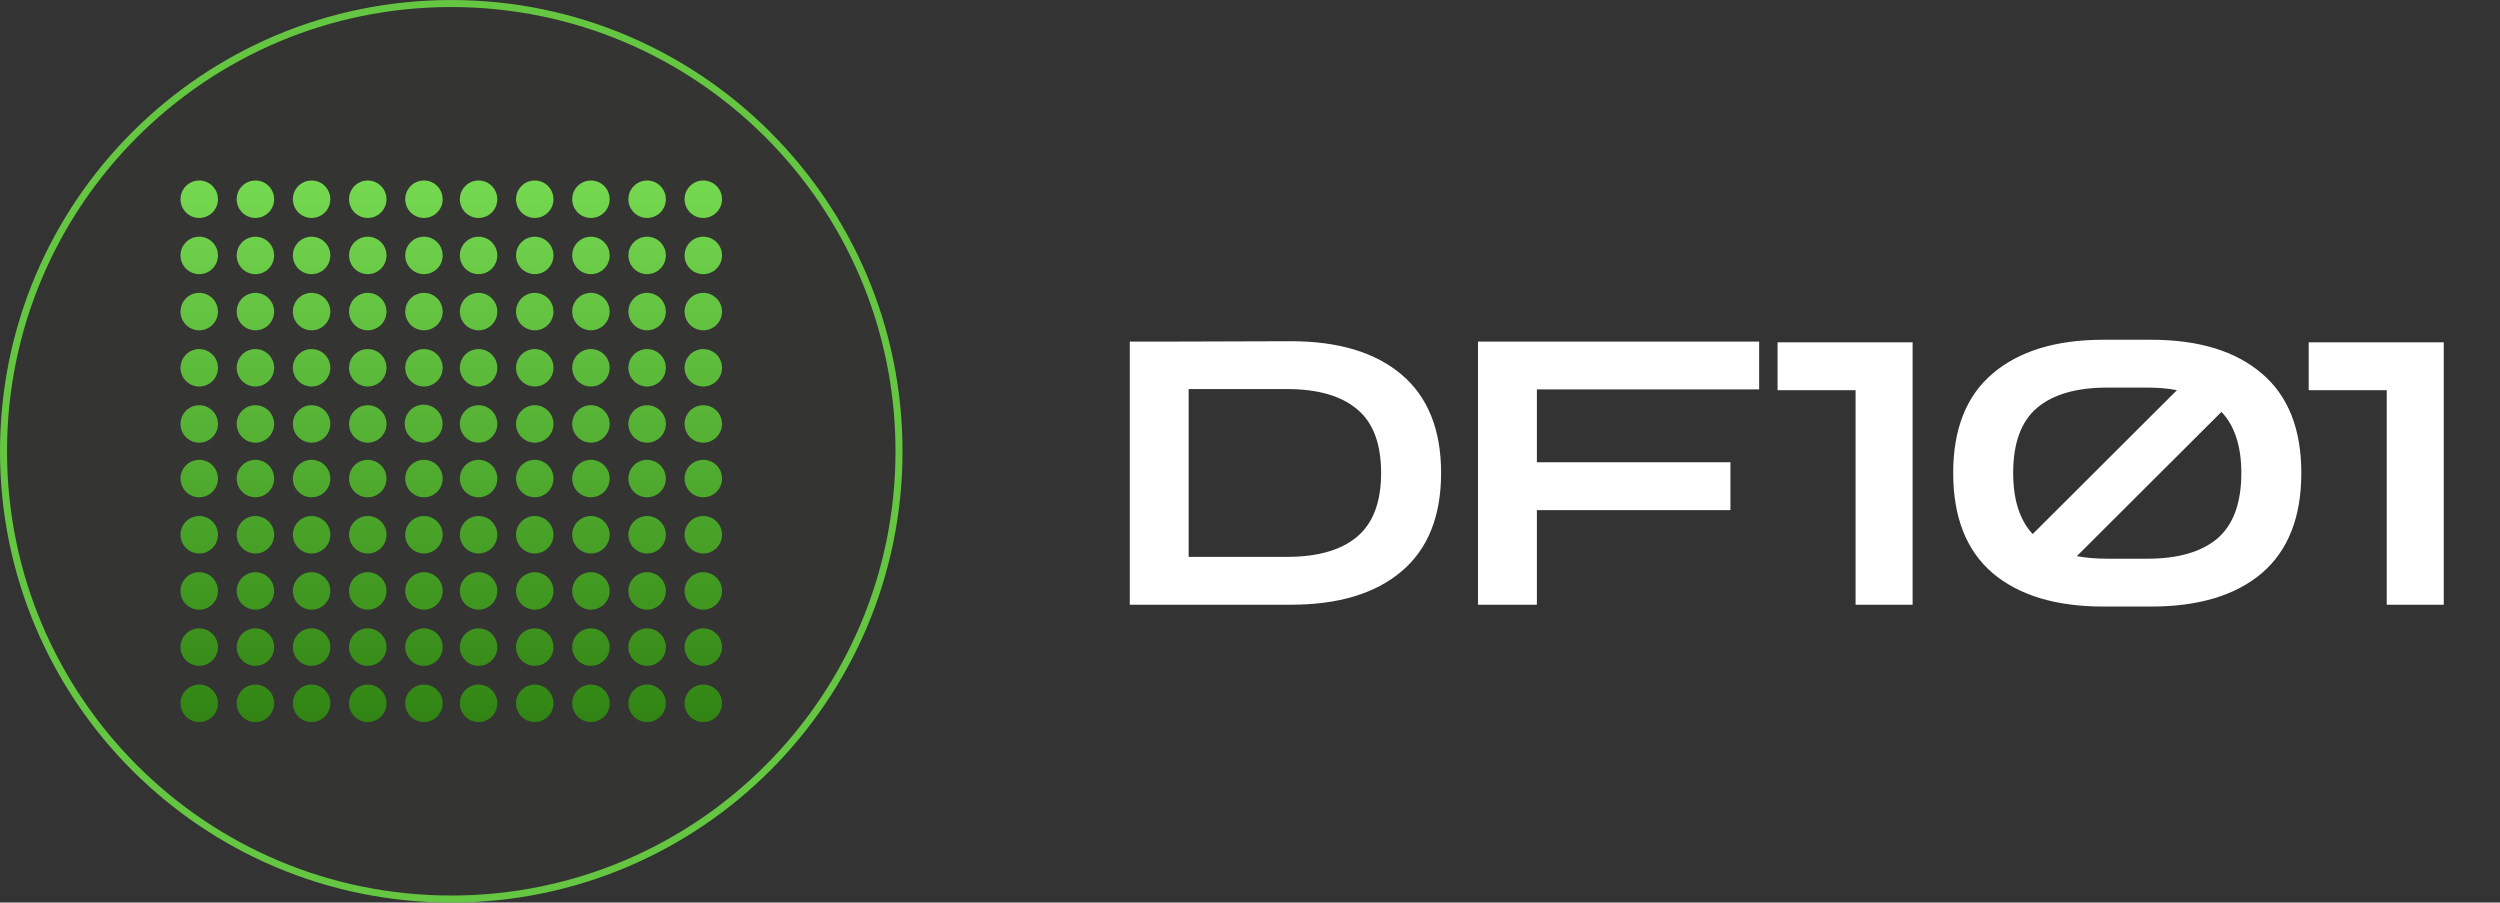 <svg width="277" height="100" viewBox="0 0 277 100" fill="none" xmlns="http://www.w3.org/2000/svg">
<rect x="0" y="0" width="277" height="100" fill="#333333" stroke="none"/>
<path d="M24.15 22.075C24.15 20.929 23.221 20 22.075 20C20.929 20 20 20.929 20 22.075C20 23.221 20.929 24.15 22.075 24.15C23.221 24.15 24.15 23.221 24.15 22.075Z" fill="url(#paint0_linear_1297_40)"/>
<path d="M24.15 46.973C24.15 45.827 23.221 44.898 22.075 44.898C20.929 44.898 20 45.827 20 46.973C20 48.119 20.929 49.048 22.075 49.048C23.221 49.048 24.15 48.119 24.15 46.973Z" fill="url(#paint1_linear_1297_40)"/>
<path d="M20 34.524C20 33.378 20.929 32.449 22.075 32.449C23.221 32.449 24.15 33.378 24.15 34.524C24.15 35.67 23.221 36.599 22.075 36.599C20.929 36.599 20 35.67 20 34.524Z" fill="url(#paint2_linear_1297_40)"/>
<path d="M24.15 59.251C24.15 58.105 23.221 57.176 22.075 57.176C20.929 57.176 20 58.105 20 59.251C20 60.397 20.929 61.326 22.075 61.326C23.221 61.326 24.15 60.397 24.15 59.251Z" fill="url(#paint3_linear_1297_40)"/>
<path d="M20 71.7C20 70.554 20.929 69.625 22.075 69.625C23.221 69.625 24.15 70.554 24.15 71.7C24.15 72.846 23.221 73.775 22.075 73.775C20.929 73.775 20 72.846 20 71.7Z" fill="url(#paint4_linear_1297_40)"/>
<path d="M24.15 28.302C24.15 27.156 23.221 26.227 22.075 26.227C20.929 26.227 20 27.156 20 28.302C20 29.448 20.929 30.376 22.075 30.376C23.221 30.376 24.15 29.448 24.15 28.302Z" fill="url(#paint5_linear_1297_40)"/>
<path d="M20 53.024C20 51.878 20.929 50.949 22.075 50.949C23.221 50.949 24.15 51.878 24.15 53.024C24.15 54.17 23.221 55.099 22.075 55.099C20.929 55.099 20 54.17 20 53.024Z" fill="url(#paint6_linear_1297_40)"/>
<path d="M24.15 40.751C24.15 39.605 23.221 38.676 22.075 38.676C20.929 38.676 20 39.605 20 40.751C20 41.897 20.929 42.826 22.075 42.826C23.221 42.826 24.15 41.897 24.15 40.751Z" fill="url(#paint7_linear_1297_40)"/>
<path d="M20 65.477C20 64.331 20.929 63.402 22.075 63.402C23.221 63.402 24.15 64.331 24.15 65.477C24.15 66.623 23.221 67.552 22.075 67.552C20.929 67.552 20 66.623 20 65.477Z" fill="url(#paint8_linear_1297_40)"/>
<path d="M24.15 77.927C24.15 76.781 23.221 75.852 22.075 75.852C20.929 75.852 20 76.781 20 77.927C20 79.073 20.929 80.001 22.075 80.001C23.221 80.001 24.15 79.073 24.15 77.927Z" fill="url(#paint9_linear_1297_40)"/>
<path d="M50.951 22.075C50.951 20.929 51.88 20 53.026 20C54.172 20 55.101 20.929 55.101 22.075C55.101 23.221 54.172 24.15 53.026 24.15C51.88 24.15 50.951 23.221 50.951 22.075Z" fill="url(#paint10_linear_1297_40)"/>
<path d="M55.101 46.973C55.101 45.827 54.172 44.898 53.026 44.898C51.88 44.898 50.951 45.827 50.951 46.973C50.951 48.119 51.88 49.048 53.026 49.048C54.172 49.048 55.101 48.119 55.101 46.973Z" fill="url(#paint11_linear_1297_40)"/>
<path d="M50.951 34.524C50.951 33.378 51.88 32.449 53.026 32.449C54.172 32.449 55.101 33.378 55.101 34.524C55.101 35.67 54.172 36.599 53.026 36.599C51.88 36.599 50.951 35.67 50.951 34.524Z" fill="url(#paint12_linear_1297_40)"/>
<path d="M55.101 59.251C55.101 58.105 54.172 57.176 53.026 57.176C51.88 57.176 50.951 58.105 50.951 59.251C50.951 60.397 51.88 61.326 53.026 61.326C54.172 61.326 55.101 60.397 55.101 59.251Z" fill="url(#paint13_linear_1297_40)"/>
<path d="M50.951 71.7C50.951 70.554 51.88 69.625 53.026 69.625C54.172 69.625 55.101 70.554 55.101 71.7C55.101 72.846 54.172 73.775 53.026 73.775C51.88 73.775 50.951 72.846 50.951 71.7Z" fill="url(#paint14_linear_1297_40)"/>
<path d="M55.101 28.302C55.101 27.155 54.172 26.227 53.026 26.227C51.88 26.227 50.951 27.155 50.951 28.302C50.951 29.447 51.88 30.376 53.026 30.376C54.172 30.376 55.101 29.447 55.101 28.302Z" fill="url(#paint15_linear_1297_40)"/>
<path d="M50.951 53.024C50.951 51.878 51.88 50.949 53.026 50.949C54.172 50.949 55.101 51.878 55.101 53.024C55.101 54.17 54.172 55.099 53.026 55.099C51.88 55.099 50.951 54.17 50.951 53.024Z" fill="url(#paint16_linear_1297_40)"/>
<path d="M55.101 40.751C55.101 39.605 54.172 38.676 53.026 38.676C51.88 38.676 50.951 39.605 50.951 40.751C50.951 41.897 51.88 42.826 53.026 42.826C54.172 42.826 55.101 41.897 55.101 40.751Z" fill="url(#paint17_linear_1297_40)"/>
<path d="M50.951 65.477C50.951 64.331 51.88 63.402 53.026 63.402C54.172 63.402 55.101 64.331 55.101 65.477C55.101 66.623 54.172 67.552 53.026 67.552C51.88 67.552 50.951 66.623 50.951 65.477Z" fill="url(#paint18_linear_1297_40)"/>
<path d="M55.101 77.927C55.101 76.781 54.172 75.852 53.026 75.852C51.88 75.852 50.951 76.781 50.951 77.927C50.951 79.073 51.88 80.001 53.026 80.001C54.172 80.001 55.101 79.073 55.101 77.927Z" fill="url(#paint19_linear_1297_40)"/>
<path d="M26.225 22.075C26.225 20.929 27.154 20 28.299 20C29.445 20 30.374 20.929 30.374 22.075C30.374 23.221 29.445 24.15 28.299 24.15C27.154 24.15 26.225 23.221 26.225 22.075Z" fill="url(#paint20_linear_1297_40)"/>
<path d="M30.374 46.973C30.374 45.827 29.445 44.898 28.299 44.898C27.154 44.898 26.225 45.827 26.225 46.973C26.225 48.119 27.154 49.048 28.299 49.048C29.445 49.048 30.374 48.119 30.374 46.973Z" fill="url(#paint21_linear_1297_40)"/>
<path d="M26.225 34.524C26.225 33.378 27.154 32.449 28.299 32.449C29.445 32.449 30.374 33.378 30.374 34.524C30.374 35.67 29.445 36.599 28.299 36.599C27.154 36.599 26.225 35.67 26.225 34.524Z" fill="url(#paint22_linear_1297_40)"/>
<path d="M30.374 59.251C30.374 58.105 29.445 57.176 28.299 57.176C27.154 57.176 26.225 58.105 26.225 59.251C26.225 60.397 27.154 61.326 28.299 61.326C29.445 61.326 30.374 60.397 30.374 59.251Z" fill="url(#paint23_linear_1297_40)"/>
<path d="M26.225 71.7C26.225 70.554 27.154 69.625 28.299 69.625C29.445 69.625 30.374 70.554 30.374 71.7C30.374 72.846 29.445 73.775 28.299 73.775C27.154 73.775 26.225 72.846 26.225 71.7Z" fill="url(#paint24_linear_1297_40)"/>
<path d="M30.374 28.302C30.374 27.156 29.445 26.227 28.299 26.227C27.154 26.227 26.225 27.156 26.225 28.302C26.225 29.448 27.154 30.376 28.299 30.376C29.445 30.376 30.374 29.448 30.374 28.302Z" fill="url(#paint25_linear_1297_40)"/>
<path d="M26.225 53.024C26.225 51.878 27.154 50.949 28.299 50.949C29.445 50.949 30.374 51.878 30.374 53.024C30.374 54.17 29.445 55.099 28.299 55.099C27.154 55.099 26.225 54.17 26.225 53.024Z" fill="url(#paint26_linear_1297_40)"/>
<path d="M30.374 40.751C30.374 39.605 29.445 38.676 28.299 38.676C27.154 38.676 26.225 39.605 26.225 40.751C26.225 41.897 27.154 42.826 28.299 42.826C29.445 42.826 30.374 41.897 30.374 40.751Z" fill="url(#paint27_linear_1297_40)"/>
<path d="M26.225 65.477C26.225 64.331 27.154 63.402 28.299 63.402C29.445 63.402 30.374 64.331 30.374 65.477C30.374 66.623 29.445 67.552 28.299 67.552C27.154 67.552 26.225 66.623 26.225 65.477Z" fill="url(#paint28_linear_1297_40)"/>
<path d="M30.374 77.927C30.374 76.781 29.445 75.852 28.299 75.852C27.154 75.852 26.225 76.781 26.225 77.927C26.225 79.073 27.154 80.001 28.299 80.001C29.445 80.001 30.374 79.073 30.374 77.927Z" fill="url(#paint29_linear_1297_40)"/>
<path d="M57.176 22.075C57.176 20.929 58.105 20 59.251 20C60.397 20 61.326 20.929 61.326 22.075C61.326 23.221 60.397 24.15 59.251 24.15C58.105 24.15 57.176 23.221 57.176 22.075Z" fill="url(#paint30_linear_1297_40)"/>
<path d="M61.326 46.973C61.326 45.827 60.397 44.898 59.251 44.898C58.105 44.898 57.176 45.827 57.176 46.973C57.176 48.119 58.105 49.048 59.251 49.048C60.397 49.048 61.326 48.119 61.326 46.973Z" fill="url(#paint31_linear_1297_40)"/>
<path d="M57.176 34.524C57.176 33.378 58.105 32.449 59.251 32.449C60.397 32.449 61.326 33.378 61.326 34.524C61.326 35.67 60.397 36.599 59.251 36.599C58.105 36.599 57.176 35.67 57.176 34.524Z" fill="url(#paint32_linear_1297_40)"/>
<path d="M61.326 59.251C61.326 58.105 60.397 57.176 59.251 57.176C58.105 57.176 57.176 58.105 57.176 59.251C57.176 60.397 58.105 61.326 59.251 61.326C60.397 61.326 61.326 60.397 61.326 59.251Z" fill="url(#paint33_linear_1297_40)"/>
<path d="M57.176 71.7C57.176 70.554 58.105 69.625 59.251 69.625C60.397 69.625 61.326 70.554 61.326 71.7C61.326 72.846 60.397 73.775 59.251 73.775C58.105 73.775 57.176 72.846 57.176 71.7Z" fill="url(#paint34_linear_1297_40)"/>
<path d="M61.326 28.302C61.326 27.155 60.397 26.227 59.251 26.227C58.105 26.227 57.176 27.155 57.176 28.302C57.176 29.447 58.105 30.376 59.251 30.376C60.397 30.376 61.326 29.447 61.326 28.302Z" fill="url(#paint35_linear_1297_40)"/>
<path d="M57.176 53.024C57.176 51.878 58.105 50.949 59.251 50.949C60.397 50.949 61.326 51.878 61.326 53.024C61.326 54.17 60.397 55.099 59.251 55.099C58.105 55.099 57.176 54.17 57.176 53.024Z" fill="url(#paint36_linear_1297_40)"/>
<path d="M61.326 40.751C61.326 39.605 60.397 38.676 59.251 38.676C58.105 38.676 57.176 39.605 57.176 40.751C57.176 41.897 58.105 42.826 59.251 42.826C60.397 42.826 61.326 41.897 61.326 40.751Z" fill="url(#paint37_linear_1297_40)"/>
<path d="M57.176 65.477C57.176 64.331 58.105 63.402 59.251 63.402C60.397 63.402 61.326 64.331 61.326 65.477C61.326 66.623 60.397 67.552 59.251 67.552C58.105 67.552 57.176 66.623 57.176 65.477Z" fill="url(#paint38_linear_1297_40)"/>
<path d="M61.326 77.927C61.326 76.781 60.397 75.852 59.251 75.852C58.105 75.852 57.176 76.781 57.176 77.927C57.176 79.073 58.105 80.001 59.251 80.001C60.397 80.001 61.326 79.073 61.326 77.927Z" fill="url(#paint39_linear_1297_40)"/>
<path d="M32.45 22.075C32.45 20.929 33.379 20 34.525 20C35.671 20 36.6 20.929 36.6 22.075C36.6 23.221 35.671 24.15 34.525 24.15C33.379 24.15 32.45 23.221 32.45 22.075Z" fill="url(#paint40_linear_1297_40)"/>
<path d="M36.6 46.973C36.6 45.827 35.671 44.898 34.525 44.898C33.379 44.898 32.45 45.827 32.45 46.973C32.45 48.119 33.379 49.048 34.525 49.048C35.671 49.048 36.6 48.119 36.6 46.973Z" fill="url(#paint41_linear_1297_40)"/>
<path d="M32.45 34.524C32.45 33.378 33.379 32.449 34.525 32.449C35.671 32.449 36.6 33.378 36.6 34.524C36.6 35.67 35.671 36.599 34.525 36.599C33.379 36.599 32.45 35.67 32.45 34.524Z" fill="url(#paint42_linear_1297_40)"/>
<path d="M36.6 59.251C36.6 58.105 35.671 57.176 34.525 57.176C33.379 57.176 32.45 58.105 32.45 59.251C32.45 60.397 33.379 61.326 34.525 61.326C35.671 61.326 36.6 60.397 36.6 59.251Z" fill="url(#paint43_linear_1297_40)"/>
<path d="M32.45 71.7C32.45 70.554 33.379 69.625 34.525 69.625C35.671 69.625 36.6 70.554 36.6 71.7C36.6 72.846 35.671 73.775 34.525 73.775C33.379 73.775 32.45 72.846 32.45 71.7Z" fill="url(#paint44_linear_1297_40)"/>
<path d="M36.6 28.302C36.6 27.155 35.671 26.227 34.525 26.227C33.379 26.227 32.45 27.155 32.45 28.302C32.45 29.447 33.379 30.376 34.525 30.376C35.671 30.376 36.6 29.447 36.6 28.302Z" fill="url(#paint45_linear_1297_40)"/>
<path d="M32.45 53.024C32.45 51.878 33.379 50.949 34.525 50.949C35.671 50.949 36.6 51.878 36.6 53.024C36.6 54.17 35.671 55.099 34.525 55.099C33.379 55.099 32.45 54.17 32.45 53.024Z" fill="url(#paint46_linear_1297_40)"/>
<path d="M36.6 40.751C36.6 39.605 35.671 38.676 34.525 38.676C33.379 38.676 32.45 39.605 32.45 40.751C32.45 41.897 33.379 42.826 34.525 42.826C35.671 42.826 36.6 41.897 36.6 40.751Z" fill="url(#paint47_linear_1297_40)"/>
<path d="M32.45 65.477C32.45 64.331 33.379 63.402 34.525 63.402C35.671 63.402 36.6 64.331 36.6 65.477C36.6 66.623 35.671 67.552 34.525 67.552C33.379 67.552 32.45 66.623 32.45 65.477Z" fill="url(#paint48_linear_1297_40)"/>
<path d="M36.6 77.927C36.6 76.781 35.671 75.852 34.525 75.852C33.379 75.852 32.45 76.781 32.45 77.927C32.45 79.073 33.379 80.001 34.525 80.001C35.671 80.001 36.6 79.073 36.6 77.927Z" fill="url(#paint49_linear_1297_40)"/>
<path d="M63.4 22.075C63.4 20.929 64.329 20 65.475 20C66.621 20 67.55 20.929 67.55 22.075C67.55 23.221 66.621 24.15 65.475 24.15C64.329 24.15 63.4 23.221 63.4 22.075Z" fill="url(#paint50_linear_1297_40)"/>
<path d="M67.55 46.973C67.55 45.827 66.621 44.898 65.475 44.898C64.329 44.898 63.4 45.827 63.4 46.973C63.4 48.119 64.329 49.048 65.475 49.048C66.621 49.048 67.55 48.119 67.55 46.973Z" fill="url(#paint51_linear_1297_40)"/>
<path d="M63.4 34.524C63.4 33.378 64.329 32.449 65.475 32.449C66.621 32.449 67.55 33.378 67.55 34.524C67.55 35.67 66.621 36.599 65.475 36.599C64.329 36.599 63.4 35.67 63.4 34.524Z" fill="url(#paint52_linear_1297_40)"/>
<path d="M67.55 59.251C67.55 58.105 66.621 57.176 65.475 57.176C64.329 57.176 63.4 58.105 63.4 59.251C63.4 60.397 64.329 61.326 65.475 61.326C66.621 61.326 67.55 60.397 67.55 59.251Z" fill="url(#paint53_linear_1297_40)"/>
<path d="M63.4 71.7C63.4 70.554 64.329 69.625 65.475 69.625C66.621 69.625 67.55 70.554 67.55 71.7C67.55 72.846 66.621 73.775 65.475 73.775C64.329 73.775 63.4 72.846 63.4 71.7Z" fill="url(#paint54_linear_1297_40)"/>
<path d="M67.55 28.302C67.55 27.155 66.621 26.227 65.475 26.227C64.329 26.227 63.4 27.155 63.4 28.302C63.4 29.447 64.329 30.376 65.475 30.376C66.621 30.376 67.55 29.447 67.55 28.302Z" fill="url(#paint55_linear_1297_40)"/>
<path d="M63.4 53.024C63.4 51.878 64.329 50.949 65.475 50.949C66.621 50.949 67.55 51.878 67.55 53.024C67.55 54.17 66.621 55.099 65.475 55.099C64.329 55.099 63.4 54.17 63.4 53.024Z" fill="url(#paint56_linear_1297_40)"/>
<path d="M67.55 40.751C67.55 39.605 66.621 38.676 65.475 38.676C64.329 38.676 63.4 39.605 63.4 40.751C63.4 41.897 64.329 42.826 65.475 42.826C66.621 42.826 67.55 41.897 67.55 40.751Z" fill="url(#paint57_linear_1297_40)"/>
<path d="M63.4 65.477C63.4 64.331 64.329 63.402 65.475 63.402C66.621 63.402 67.55 64.331 67.55 65.477C67.55 66.623 66.621 67.552 65.475 67.552C64.329 67.552 63.4 66.623 63.4 65.477Z" fill="url(#paint58_linear_1297_40)"/>
<path d="M67.55 77.927C67.55 76.781 66.621 75.852 65.475 75.852C64.329 75.852 63.4 76.781 63.4 77.927C63.4 79.073 64.329 80.001 65.475 80.001C66.621 80.001 67.55 79.073 67.55 77.927Z" fill="url(#paint59_linear_1297_40)"/>
<path d="M38.674 22.075C38.674 20.929 39.603 20 40.749 20C41.895 20 42.824 20.929 42.824 22.075C42.824 23.221 41.895 24.15 40.749 24.15C39.603 24.15 38.674 23.221 38.674 22.075Z" fill="url(#paint60_linear_1297_40)"/>
<path d="M42.824 46.973C42.824 45.827 41.895 44.898 40.749 44.898C39.603 44.898 38.674 45.827 38.674 46.973C38.674 48.119 39.603 49.048 40.749 49.048C41.895 49.048 42.824 48.119 42.824 46.973Z" fill="url(#paint61_linear_1297_40)"/>
<path d="M38.674 34.524C38.674 33.378 39.603 32.449 40.749 32.449C41.895 32.449 42.824 33.378 42.824 34.524C42.824 35.67 41.895 36.599 40.749 36.599C39.603 36.599 38.674 35.67 38.674 34.524Z" fill="url(#paint62_linear_1297_40)"/>
<path d="M42.824 59.251C42.824 58.105 41.895 57.176 40.749 57.176C39.603 57.176 38.674 58.105 38.674 59.251C38.674 60.397 39.603 61.326 40.749 61.326C41.895 61.326 42.824 60.397 42.824 59.251Z" fill="url(#paint63_linear_1297_40)"/>
<path d="M38.674 71.7C38.674 70.554 39.603 69.625 40.749 69.625C41.895 69.625 42.824 70.554 42.824 71.7C42.824 72.846 41.895 73.775 40.749 73.775C39.603 73.775 38.674 72.846 38.674 71.7Z" fill="url(#paint64_linear_1297_40)"/>
<path d="M42.824 28.302C42.824 27.155 41.895 26.227 40.749 26.227C39.603 26.227 38.674 27.155 38.674 28.302C38.674 29.447 39.603 30.376 40.749 30.376C41.895 30.376 42.824 29.447 42.824 28.302Z" fill="url(#paint65_linear_1297_40)"/>
<path d="M38.674 53.024C38.674 51.878 39.603 50.949 40.749 50.949C41.895 50.949 42.824 51.878 42.824 53.024C42.824 54.17 41.895 55.099 40.749 55.099C39.603 55.099 38.674 54.17 38.674 53.024Z" fill="url(#paint66_linear_1297_40)"/>
<path d="M42.824 40.751C42.824 39.605 41.895 38.676 40.749 38.676C39.603 38.676 38.674 39.605 38.674 40.751C38.674 41.897 39.603 42.826 40.749 42.826C41.895 42.826 42.824 41.897 42.824 40.751Z" fill="url(#paint67_linear_1297_40)"/>
<path d="M38.674 65.477C38.674 64.331 39.603 63.402 40.749 63.402C41.895 63.402 42.824 64.331 42.824 65.477C42.824 66.623 41.895 67.552 40.749 67.552C39.603 67.552 38.674 66.623 38.674 65.477Z" fill="url(#paint68_linear_1297_40)"/>
<path d="M42.824 77.927C42.824 76.781 41.895 75.852 40.749 75.852C39.603 75.852 38.674 76.781 38.674 77.927C38.674 79.073 39.603 80.001 40.749 80.001C41.895 80.001 42.824 79.073 42.824 77.927Z" fill="url(#paint69_linear_1297_40)"/>
<path d="M69.626 22.075C69.626 20.929 70.555 20 71.7 20C72.846 20 73.775 20.929 73.775 22.075C73.775 23.221 72.846 24.15 71.7 24.15C70.555 24.15 69.626 23.221 69.626 22.075Z" fill="url(#paint70_linear_1297_40)"/>
<path d="M73.775 46.973C73.775 45.827 72.846 44.898 71.7 44.898C70.555 44.898 69.626 45.827 69.626 46.973C69.626 48.119 70.555 49.048 71.7 49.048C72.846 49.048 73.775 48.119 73.775 46.973Z" fill="url(#paint71_linear_1297_40)"/>
<path d="M69.626 34.524C69.626 33.378 70.555 32.449 71.7 32.449C72.846 32.449 73.775 33.378 73.775 34.524C73.775 35.67 72.846 36.599 71.7 36.599C70.555 36.599 69.626 35.67 69.626 34.524Z" fill="url(#paint72_linear_1297_40)"/>
<path d="M73.775 59.251C73.775 58.105 72.846 57.176 71.7 57.176C70.555 57.176 69.626 58.105 69.626 59.251C69.626 60.397 70.555 61.326 71.7 61.326C72.846 61.326 73.775 60.397 73.775 59.251Z" fill="url(#paint73_linear_1297_40)"/>
<path d="M69.626 71.7C69.626 70.554 70.555 69.625 71.7 69.625C72.846 69.625 73.775 70.554 73.775 71.7C73.775 72.846 72.846 73.775 71.7 73.775C70.555 73.775 69.626 72.846 69.626 71.7Z" fill="url(#paint74_linear_1297_40)"/>
<path d="M73.775 28.302C73.775 27.155 72.846 26.227 71.7 26.227C70.555 26.227 69.626 27.155 69.626 28.302C69.626 29.447 70.555 30.376 71.7 30.376C72.846 30.376 73.775 29.447 73.775 28.302Z" fill="url(#paint75_linear_1297_40)"/>
<path d="M69.626 53.024C69.626 51.878 70.555 50.949 71.7 50.949C72.846 50.949 73.775 51.878 73.775 53.024C73.775 54.17 72.846 55.099 71.7 55.099C70.555 55.099 69.626 54.17 69.626 53.024Z" fill="url(#paint76_linear_1297_40)"/>
<path d="M73.775 40.751C73.775 39.605 72.846 38.676 71.7 38.676C70.555 38.676 69.626 39.605 69.626 40.751C69.626 41.897 70.555 42.826 71.7 42.826C72.846 42.826 73.775 41.897 73.775 40.751Z" fill="url(#paint77_linear_1297_40)"/>
<path d="M69.626 65.477C69.626 64.331 70.555 63.402 71.7 63.402C72.846 63.402 73.775 64.331 73.775 65.477C73.775 66.623 72.846 67.552 71.7 67.552C70.555 67.552 69.626 66.623 69.626 65.477Z" fill="url(#paint78_linear_1297_40)"/>
<path d="M73.775 77.927C73.775 76.781 72.846 75.852 71.7 75.852C70.555 75.852 69.626 76.781 69.626 77.927C69.626 79.073 70.555 80.001 71.7 80.001C72.846 80.001 73.775 79.073 73.775 77.927Z" fill="url(#paint79_linear_1297_40)"/>
<path d="M44.899 22.075C44.899 20.929 45.828 20 46.974 20C48.12 20 49.049 20.929 49.049 22.075C49.049 23.221 48.12 24.15 46.974 24.15C45.828 24.15 44.899 23.221 44.899 22.075Z" fill="url(#paint80_linear_1297_40)"/>
<path d="M49.04 46.94C49.04 45.78 48.1 44.84 46.94 44.84C45.78 44.84 44.84 45.78 44.84 46.94C44.84 48.1 45.78 49.04 46.94 49.04C48.1 49.04 49.04 48.1 49.04 46.94Z" fill="url(#paint81_linear_1297_40)"/>
<path d="M44.899 34.524C44.899 33.378 45.828 32.449 46.974 32.449C48.12 32.449 49.049 33.378 49.049 34.524C49.049 35.67 48.12 36.599 46.974 36.599C45.828 36.599 44.899 35.67 44.899 34.524Z" fill="url(#paint82_linear_1297_40)"/>
<path d="M49.049 59.251C49.049 58.105 48.12 57.176 46.974 57.176C45.828 57.176 44.899 58.105 44.899 59.251C44.899 60.397 45.828 61.326 46.974 61.326C48.12 61.326 49.049 60.397 49.049 59.251Z" fill="url(#paint83_linear_1297_40)"/>
<path d="M44.899 71.7C44.899 70.554 45.828 69.625 46.974 69.625C48.12 69.625 49.049 70.554 49.049 71.7C49.049 72.846 48.12 73.775 46.974 73.775C45.828 73.775 44.899 72.846 44.899 71.7Z" fill="url(#paint84_linear_1297_40)"/>
<path d="M49.049 28.302C49.049 27.155 48.12 26.227 46.974 26.227C45.828 26.227 44.899 27.155 44.899 28.302C44.899 29.447 45.828 30.376 46.974 30.376C48.12 30.376 49.049 29.447 49.049 28.302Z" fill="url(#paint85_linear_1297_40)"/>
<path d="M44.899 53.024C44.899 51.878 45.828 50.949 46.974 50.949C48.12 50.949 49.049 51.878 49.049 53.024C49.049 54.17 48.12 55.099 46.974 55.099C45.828 55.099 44.899 54.17 44.899 53.024Z" fill="url(#paint86_linear_1297_40)"/>
<path d="M49.049 40.751C49.049 39.605 48.12 38.676 46.974 38.676C45.828 38.676 44.899 39.605 44.899 40.751C44.899 41.897 45.828 42.826 46.974 42.826C48.12 42.826 49.049 41.897 49.049 40.751Z" fill="url(#paint87_linear_1297_40)"/>
<path d="M44.899 65.477C44.899 64.331 45.828 63.402 46.974 63.402C48.12 63.402 49.049 64.331 49.049 65.477C49.049 66.623 48.12 67.552 46.974 67.552C45.828 67.552 44.899 66.623 44.899 65.477Z" fill="url(#paint88_linear_1297_40)"/>
<path d="M49.049 77.927C49.049 76.781 48.12 75.852 46.974 75.852C45.828 75.852 44.899 76.781 44.899 77.927C44.899 79.073 45.828 80.001 46.974 80.001C48.12 80.001 49.049 79.073 49.049 77.927Z" fill="url(#paint89_linear_1297_40)"/>
<path d="M75.85 22.075C75.85 20.929 76.779 20 77.925 20C79.071 20 80 20.929 80 22.075C80 23.221 79.071 24.15 77.925 24.15C76.779 24.15 75.85 23.221 75.85 22.075Z" fill="url(#paint90_linear_1297_40)"/>
<path d="M80 46.973C80 45.827 79.071 44.898 77.925 44.898C76.779 44.898 75.85 45.827 75.85 46.973C75.85 48.119 76.779 49.048 77.925 49.048C79.071 49.048 80 48.119 80 46.973Z" fill="url(#paint91_linear_1297_40)"/>
<path d="M75.85 34.524C75.85 33.378 76.779 32.449 77.925 32.449C79.071 32.449 80 33.378 80 34.524C80 35.67 79.071 36.599 77.925 36.599C76.779 36.599 75.85 35.67 75.85 34.524Z" fill="url(#paint92_linear_1297_40)"/>
<path d="M80 59.251C80 58.105 79.071 57.176 77.925 57.176C76.779 57.176 75.85 58.105 75.85 59.251C75.85 60.397 76.779 61.326 77.925 61.326C79.071 61.326 80 60.397 80 59.251Z" fill="url(#paint93_linear_1297_40)"/>
<path d="M75.85 71.7C75.85 70.554 76.779 69.625 77.925 69.625C79.071 69.625 80 70.554 80 71.7C80 72.846 79.071 73.775 77.925 73.775C76.779 73.775 75.85 72.846 75.85 71.7Z" fill="url(#paint94_linear_1297_40)"/>
<path d="M80 28.302C80 27.156 79.071 26.227 77.925 26.227C76.779 26.227 75.85 27.156 75.85 28.302C75.85 29.448 76.779 30.376 77.925 30.376C79.071 30.376 80 29.448 80 28.302Z" fill="url(#paint95_linear_1297_40)"/>
<path d="M75.85 53.024C75.85 51.878 76.779 50.949 77.925 50.949C79.071 50.949 80 51.878 80 53.024C80 54.17 79.071 55.099 77.925 55.099C76.779 55.099 75.85 54.17 75.85 53.024Z" fill="url(#paint96_linear_1297_40)"/>
<path d="M80 40.751C80 39.605 79.071 38.676 77.925 38.676C76.779 38.676 75.85 39.605 75.85 40.751C75.85 41.897 76.779 42.826 77.925 42.826C79.071 42.826 80 41.897 80 40.751Z" fill="url(#paint97_linear_1297_40)"/>
<path d="M75.85 65.477C75.85 64.331 76.779 63.402 77.925 63.402C79.071 63.402 80 64.331 80 65.477C80 66.623 79.071 67.552 77.925 67.552C76.779 67.552 75.85 66.623 75.85 65.477Z" fill="url(#paint98_linear_1297_40)"/>
<path d="M80 77.927C80 76.781 79.071 75.852 77.925 75.852C76.779 75.852 75.85 76.781 75.85 77.927C75.85 79.073 76.779 80.001 77.925 80.001C79.071 80.001 80 79.073 80 77.927Z" fill="url(#paint99_linear_1297_40)"/>
<path d="M125.179 67.002V37.848H129.99L143.038 37.808C148.311 37.808 152.402 39.044 155.31 41.518C158.219 43.992 159.673 47.621 159.673 52.405C159.673 57.189 158.219 60.818 155.31 63.291C152.402 65.765 148.311 67.002 143.038 67.002H125.179ZM142.589 43.108H131.702V61.701H142.589C146.014 61.701 148.61 60.954 150.377 59.459C152.144 57.964 153.027 55.612 153.027 52.405C153.027 49.17 152.144 46.819 150.377 45.351C148.61 43.856 146.014 43.108 142.589 43.108ZM163.762 67.002V37.848H194.914V43.149H170.286V51.222H191.733V56.523H170.286V67.002H163.762ZM205.598 67.002V43.231H196.953V37.93H211.917V67.002H205.598ZM233.049 67.206C227.803 67.206 223.712 65.969 220.776 63.495C217.868 60.994 216.413 57.298 216.413 52.405C216.413 47.539 217.868 43.869 220.776 41.396C223.712 38.895 227.803 37.645 233.049 37.645H238.35C243.623 37.645 247.714 38.895 250.623 41.396C253.531 43.869 254.986 47.539 254.986 52.405C254.986 57.298 253.531 60.994 250.623 63.495C247.714 65.969 243.623 67.206 238.35 67.206H233.049ZM223.06 52.405C223.06 55.368 223.78 57.624 225.221 59.173L241.204 43.231C240.225 43.04 239.125 42.945 237.901 42.945H233.498C230.073 42.945 227.477 43.693 225.71 45.188C223.943 46.683 223.06 49.088 223.06 52.405ZM233.498 61.905H237.901C241.326 61.905 243.922 61.157 245.689 59.663C247.456 58.14 248.339 55.721 248.339 52.405C248.339 49.442 247.606 47.186 246.138 45.636L230.114 61.62C231.119 61.81 232.247 61.905 233.498 61.905ZM264.449 67.002V43.231H255.805V37.93H270.769V67.002H264.449Z" fill="white"/>
<path d="M50 0.391H50C22.6 0.391 0.389 22.602 0.389 50.002V50.002C0.389 77.401 22.6 99.613 50 99.613H50C77.399 99.613 99.611 77.401 99.611 50.002V50.002C99.611 22.602 77.399 0.391 50 0.391Z" fill="#65C642" fill-opacity="0.02" stroke="#65C642" stroke-width="0.778"/>
<defs>
<linearGradient id="paint0_linear_1297_40" x1="50" y1="20" x2="50" y2="80" gradientUnits="userSpaceOnUse">
<stop stop-color="#75DA51"/>
<stop offset="1" stop-color="#308412"/>
</linearGradient>
<linearGradient id="paint1_linear_1297_40" x1="50" y1="19.999" x2="50" y2="79.999" gradientUnits="userSpaceOnUse">
<stop stop-color="#75DA51"/>
<stop offset="1" stop-color="#308412"/>
</linearGradient>
<linearGradient id="paint2_linear_1297_40" x1="50" y1="20" x2="50" y2="80" gradientUnits="userSpaceOnUse">
<stop stop-color="#75DA51"/>
<stop offset="1" stop-color="#308412"/>
</linearGradient>
<linearGradient id="paint3_linear_1297_40" x1="50" y1="20" x2="50" y2="80" gradientUnits="userSpaceOnUse">
<stop stop-color="#75DA51"/>
<stop offset="1" stop-color="#308412"/>
</linearGradient>
<linearGradient id="paint4_linear_1297_40" x1="50" y1="20" x2="50" y2="80" gradientUnits="userSpaceOnUse">
<stop stop-color="#75DA51"/>
<stop offset="1" stop-color="#308412"/>
</linearGradient>
<linearGradient id="paint5_linear_1297_40" x1="50" y1="20.002" x2="50" y2="80.002" gradientUnits="userSpaceOnUse">
<stop stop-color="#75DA51"/>
<stop offset="1" stop-color="#308412"/>
</linearGradient>
<linearGradient id="paint6_linear_1297_40" x1="50" y1="19.998" x2="50" y2="79.998" gradientUnits="userSpaceOnUse">
<stop stop-color="#75DA51"/>
<stop offset="1" stop-color="#308412"/>
</linearGradient>
<linearGradient id="paint7_linear_1297_40" x1="50" y1="20.001" x2="50" y2="80.001" gradientUnits="userSpaceOnUse">
<stop stop-color="#75DA51"/>
<stop offset="1" stop-color="#308412"/>
</linearGradient>
<linearGradient id="paint8_linear_1297_40" x1="50" y1="20.002" x2="50" y2="80.002" gradientUnits="userSpaceOnUse">
<stop stop-color="#75DA51"/>
<stop offset="1" stop-color="#308412"/>
</linearGradient>
<linearGradient id="paint9_linear_1297_40" x1="50" y1="20.001" x2="50" y2="80.001" gradientUnits="userSpaceOnUse">
<stop stop-color="#75DA51"/>
<stop offset="1" stop-color="#308412"/>
</linearGradient>
<linearGradient id="paint10_linear_1297_40" x1="50" y1="20" x2="50" y2="80" gradientUnits="userSpaceOnUse">
<stop stop-color="#75DA51"/>
<stop offset="1" stop-color="#308412"/>
</linearGradient>
<linearGradient id="paint11_linear_1297_40" x1="50" y1="19.999" x2="50" y2="79.999" gradientUnits="userSpaceOnUse">
<stop stop-color="#75DA51"/>
<stop offset="1" stop-color="#308412"/>
</linearGradient>
<linearGradient id="paint12_linear_1297_40" x1="50" y1="20" x2="50" y2="80" gradientUnits="userSpaceOnUse">
<stop stop-color="#75DA51"/>
<stop offset="1" stop-color="#308412"/>
</linearGradient>
<linearGradient id="paint13_linear_1297_40" x1="50" y1="20" x2="50" y2="80" gradientUnits="userSpaceOnUse">
<stop stop-color="#75DA51"/>
<stop offset="1" stop-color="#308412"/>
</linearGradient>
<linearGradient id="paint14_linear_1297_40" x1="50" y1="20" x2="50" y2="80" gradientUnits="userSpaceOnUse">
<stop stop-color="#75DA51"/>
<stop offset="1" stop-color="#308412"/>
</linearGradient>
<linearGradient id="paint15_linear_1297_40" x1="50" y1="20.002" x2="50" y2="80.002" gradientUnits="userSpaceOnUse">
<stop stop-color="#75DA51"/>
<stop offset="1" stop-color="#308412"/>
</linearGradient>
<linearGradient id="paint16_linear_1297_40" x1="50" y1="19.998" x2="50" y2="79.998" gradientUnits="userSpaceOnUse">
<stop stop-color="#75DA51"/>
<stop offset="1" stop-color="#308412"/>
</linearGradient>
<linearGradient id="paint17_linear_1297_40" x1="50" y1="20.001" x2="50" y2="80.001" gradientUnits="userSpaceOnUse">
<stop stop-color="#75DA51"/>
<stop offset="1" stop-color="#308412"/>
</linearGradient>
<linearGradient id="paint18_linear_1297_40" x1="50" y1="20.002" x2="50" y2="80.002" gradientUnits="userSpaceOnUse">
<stop stop-color="#75DA51"/>
<stop offset="1" stop-color="#308412"/>
</linearGradient>
<linearGradient id="paint19_linear_1297_40" x1="50" y1="20.001" x2="50" y2="80.001" gradientUnits="userSpaceOnUse">
<stop stop-color="#75DA51"/>
<stop offset="1" stop-color="#308412"/>
</linearGradient>
<linearGradient id="paint20_linear_1297_40" x1="50" y1="20" x2="50" y2="80" gradientUnits="userSpaceOnUse">
<stop stop-color="#75DA51"/>
<stop offset="1" stop-color="#308412"/>
</linearGradient>
<linearGradient id="paint21_linear_1297_40" x1="50" y1="19.999" x2="50" y2="79.999" gradientUnits="userSpaceOnUse">
<stop stop-color="#75DA51"/>
<stop offset="1" stop-color="#308412"/>
</linearGradient>
<linearGradient id="paint22_linear_1297_40" x1="50" y1="20" x2="50" y2="80" gradientUnits="userSpaceOnUse">
<stop stop-color="#75DA51"/>
<stop offset="1" stop-color="#308412"/>
</linearGradient>
<linearGradient id="paint23_linear_1297_40" x1="50" y1="20" x2="50" y2="80" gradientUnits="userSpaceOnUse">
<stop stop-color="#75DA51"/>
<stop offset="1" stop-color="#308412"/>
</linearGradient>
<linearGradient id="paint24_linear_1297_40" x1="50" y1="20" x2="50" y2="80" gradientUnits="userSpaceOnUse">
<stop stop-color="#75DA51"/>
<stop offset="1" stop-color="#308412"/>
</linearGradient>
<linearGradient id="paint25_linear_1297_40" x1="50" y1="20.002" x2="50" y2="80.002" gradientUnits="userSpaceOnUse">
<stop stop-color="#75DA51"/>
<stop offset="1" stop-color="#308412"/>
</linearGradient>
<linearGradient id="paint26_linear_1297_40" x1="50" y1="19.998" x2="50" y2="79.998" gradientUnits="userSpaceOnUse">
<stop stop-color="#75DA51"/>
<stop offset="1" stop-color="#308412"/>
</linearGradient>
<linearGradient id="paint27_linear_1297_40" x1="50" y1="20.001" x2="50" y2="80.001" gradientUnits="userSpaceOnUse">
<stop stop-color="#75DA51"/>
<stop offset="1" stop-color="#308412"/>
</linearGradient>
<linearGradient id="paint28_linear_1297_40" x1="50" y1="20.002" x2="50" y2="80.002" gradientUnits="userSpaceOnUse">
<stop stop-color="#75DA51"/>
<stop offset="1" stop-color="#308412"/>
</linearGradient>
<linearGradient id="paint29_linear_1297_40" x1="50" y1="20.001" x2="50" y2="80.001" gradientUnits="userSpaceOnUse">
<stop stop-color="#75DA51"/>
<stop offset="1" stop-color="#308412"/>
</linearGradient>
<linearGradient id="paint30_linear_1297_40" x1="50" y1="20" x2="50" y2="80" gradientUnits="userSpaceOnUse">
<stop stop-color="#75DA51"/>
<stop offset="1" stop-color="#308412"/>
</linearGradient>
<linearGradient id="paint31_linear_1297_40" x1="50" y1="19.999" x2="50" y2="79.999" gradientUnits="userSpaceOnUse">
<stop stop-color="#75DA51"/>
<stop offset="1" stop-color="#308412"/>
</linearGradient>
<linearGradient id="paint32_linear_1297_40" x1="50" y1="20" x2="50" y2="80" gradientUnits="userSpaceOnUse">
<stop stop-color="#75DA51"/>
<stop offset="1" stop-color="#308412"/>
</linearGradient>
<linearGradient id="paint33_linear_1297_40" x1="50" y1="20" x2="50" y2="80" gradientUnits="userSpaceOnUse">
<stop stop-color="#75DA51"/>
<stop offset="1" stop-color="#308412"/>
</linearGradient>
<linearGradient id="paint34_linear_1297_40" x1="50" y1="20" x2="50" y2="80" gradientUnits="userSpaceOnUse">
<stop stop-color="#75DA51"/>
<stop offset="1" stop-color="#308412"/>
</linearGradient>
<linearGradient id="paint35_linear_1297_40" x1="50" y1="20.002" x2="50" y2="80.002" gradientUnits="userSpaceOnUse">
<stop stop-color="#75DA51"/>
<stop offset="1" stop-color="#308412"/>
</linearGradient>
<linearGradient id="paint36_linear_1297_40" x1="50" y1="19.998" x2="50" y2="79.998" gradientUnits="userSpaceOnUse">
<stop stop-color="#75DA51"/>
<stop offset="1" stop-color="#308412"/>
</linearGradient>
<linearGradient id="paint37_linear_1297_40" x1="50" y1="20.001" x2="50" y2="80.001" gradientUnits="userSpaceOnUse">
<stop stop-color="#75DA51"/>
<stop offset="1" stop-color="#308412"/>
</linearGradient>
<linearGradient id="paint38_linear_1297_40" x1="50" y1="20.002" x2="50" y2="80.002" gradientUnits="userSpaceOnUse">
<stop stop-color="#75DA51"/>
<stop offset="1" stop-color="#308412"/>
</linearGradient>
<linearGradient id="paint39_linear_1297_40" x1="50" y1="20.001" x2="50" y2="80.001" gradientUnits="userSpaceOnUse">
<stop stop-color="#75DA51"/>
<stop offset="1" stop-color="#308412"/>
</linearGradient>
<linearGradient id="paint40_linear_1297_40" x1="50" y1="20" x2="50" y2="80" gradientUnits="userSpaceOnUse">
<stop stop-color="#75DA51"/>
<stop offset="1" stop-color="#308412"/>
</linearGradient>
<linearGradient id="paint41_linear_1297_40" x1="50" y1="19.999" x2="50" y2="79.999" gradientUnits="userSpaceOnUse">
<stop stop-color="#75DA51"/>
<stop offset="1" stop-color="#308412"/>
</linearGradient>
<linearGradient id="paint42_linear_1297_40" x1="50" y1="20" x2="50" y2="80" gradientUnits="userSpaceOnUse">
<stop stop-color="#75DA51"/>
<stop offset="1" stop-color="#308412"/>
</linearGradient>
<linearGradient id="paint43_linear_1297_40" x1="50" y1="20" x2="50" y2="80" gradientUnits="userSpaceOnUse">
<stop stop-color="#75DA51"/>
<stop offset="1" stop-color="#308412"/>
</linearGradient>
<linearGradient id="paint44_linear_1297_40" x1="50" y1="20" x2="50" y2="80" gradientUnits="userSpaceOnUse">
<stop stop-color="#75DA51"/>
<stop offset="1" stop-color="#308412"/>
</linearGradient>
<linearGradient id="paint45_linear_1297_40" x1="50" y1="20.002" x2="50" y2="80.002" gradientUnits="userSpaceOnUse">
<stop stop-color="#75DA51"/>
<stop offset="1" stop-color="#308412"/>
</linearGradient>
<linearGradient id="paint46_linear_1297_40" x1="50" y1="19.998" x2="50" y2="79.998" gradientUnits="userSpaceOnUse">
<stop stop-color="#75DA51"/>
<stop offset="1" stop-color="#308412"/>
</linearGradient>
<linearGradient id="paint47_linear_1297_40" x1="50" y1="20.001" x2="50" y2="80.001" gradientUnits="userSpaceOnUse">
<stop stop-color="#75DA51"/>
<stop offset="1" stop-color="#308412"/>
</linearGradient>
<linearGradient id="paint48_linear_1297_40" x1="50" y1="20.002" x2="50" y2="80.002" gradientUnits="userSpaceOnUse">
<stop stop-color="#75DA51"/>
<stop offset="1" stop-color="#308412"/>
</linearGradient>
<linearGradient id="paint49_linear_1297_40" x1="50" y1="20.001" x2="50" y2="80.001" gradientUnits="userSpaceOnUse">
<stop stop-color="#75DA51"/>
<stop offset="1" stop-color="#308412"/>
</linearGradient>
<linearGradient id="paint50_linear_1297_40" x1="50" y1="20" x2="50" y2="80" gradientUnits="userSpaceOnUse">
<stop stop-color="#75DA51"/>
<stop offset="1" stop-color="#308412"/>
</linearGradient>
<linearGradient id="paint51_linear_1297_40" x1="50" y1="19.999" x2="50" y2="79.999" gradientUnits="userSpaceOnUse">
<stop stop-color="#75DA51"/>
<stop offset="1" stop-color="#308412"/>
</linearGradient>
<linearGradient id="paint52_linear_1297_40" x1="50" y1="20" x2="50" y2="80" gradientUnits="userSpaceOnUse">
<stop stop-color="#75DA51"/>
<stop offset="1" stop-color="#308412"/>
</linearGradient>
<linearGradient id="paint53_linear_1297_40" x1="50" y1="20" x2="50" y2="80" gradientUnits="userSpaceOnUse">
<stop stop-color="#75DA51"/>
<stop offset="1" stop-color="#308412"/>
</linearGradient>
<linearGradient id="paint54_linear_1297_40" x1="50" y1="20" x2="50" y2="80" gradientUnits="userSpaceOnUse">
<stop stop-color="#75DA51"/>
<stop offset="1" stop-color="#308412"/>
</linearGradient>
<linearGradient id="paint55_linear_1297_40" x1="50" y1="20.002" x2="50" y2="80.002" gradientUnits="userSpaceOnUse">
<stop stop-color="#75DA51"/>
<stop offset="1" stop-color="#308412"/>
</linearGradient>
<linearGradient id="paint56_linear_1297_40" x1="50" y1="19.998" x2="50" y2="79.998" gradientUnits="userSpaceOnUse">
<stop stop-color="#75DA51"/>
<stop offset="1" stop-color="#308412"/>
</linearGradient>
<linearGradient id="paint57_linear_1297_40" x1="50" y1="20.001" x2="50" y2="80.001" gradientUnits="userSpaceOnUse">
<stop stop-color="#75DA51"/>
<stop offset="1" stop-color="#308412"/>
</linearGradient>
<linearGradient id="paint58_linear_1297_40" x1="50" y1="20.002" x2="50" y2="80.002" gradientUnits="userSpaceOnUse">
<stop stop-color="#75DA51"/>
<stop offset="1" stop-color="#308412"/>
</linearGradient>
<linearGradient id="paint59_linear_1297_40" x1="50" y1="20.001" x2="50" y2="80.001" gradientUnits="userSpaceOnUse">
<stop stop-color="#75DA51"/>
<stop offset="1" stop-color="#308412"/>
</linearGradient>
<linearGradient id="paint60_linear_1297_40" x1="50" y1="20" x2="50" y2="80" gradientUnits="userSpaceOnUse">
<stop stop-color="#75DA51"/>
<stop offset="1" stop-color="#308412"/>
</linearGradient>
<linearGradient id="paint61_linear_1297_40" x1="50" y1="19.999" x2="50" y2="79.999" gradientUnits="userSpaceOnUse">
<stop stop-color="#75DA51"/>
<stop offset="1" stop-color="#308412"/>
</linearGradient>
<linearGradient id="paint62_linear_1297_40" x1="50" y1="20" x2="50" y2="80" gradientUnits="userSpaceOnUse">
<stop stop-color="#75DA51"/>
<stop offset="1" stop-color="#308412"/>
</linearGradient>
<linearGradient id="paint63_linear_1297_40" x1="50" y1="20" x2="50" y2="80" gradientUnits="userSpaceOnUse">
<stop stop-color="#75DA51"/>
<stop offset="1" stop-color="#308412"/>
</linearGradient>
<linearGradient id="paint64_linear_1297_40" x1="50" y1="20" x2="50" y2="80" gradientUnits="userSpaceOnUse">
<stop stop-color="#75DA51"/>
<stop offset="1" stop-color="#308412"/>
</linearGradient>
<linearGradient id="paint65_linear_1297_40" x1="50" y1="20.002" x2="50" y2="80.002" gradientUnits="userSpaceOnUse">
<stop stop-color="#75DA51"/>
<stop offset="1" stop-color="#308412"/>
</linearGradient>
<linearGradient id="paint66_linear_1297_40" x1="50" y1="19.998" x2="50" y2="79.998" gradientUnits="userSpaceOnUse">
<stop stop-color="#75DA51"/>
<stop offset="1" stop-color="#308412"/>
</linearGradient>
<linearGradient id="paint67_linear_1297_40" x1="50" y1="20.001" x2="50" y2="80.001" gradientUnits="userSpaceOnUse">
<stop stop-color="#75DA51"/>
<stop offset="1" stop-color="#308412"/>
</linearGradient>
<linearGradient id="paint68_linear_1297_40" x1="50" y1="20.002" x2="50" y2="80.002" gradientUnits="userSpaceOnUse">
<stop stop-color="#75DA51"/>
<stop offset="1" stop-color="#308412"/>
</linearGradient>
<linearGradient id="paint69_linear_1297_40" x1="50" y1="20.001" x2="50" y2="80.001" gradientUnits="userSpaceOnUse">
<stop stop-color="#75DA51"/>
<stop offset="1" stop-color="#308412"/>
</linearGradient>
<linearGradient id="paint70_linear_1297_40" x1="50" y1="20" x2="50" y2="80" gradientUnits="userSpaceOnUse">
<stop stop-color="#75DA51"/>
<stop offset="1" stop-color="#308412"/>
</linearGradient>
<linearGradient id="paint71_linear_1297_40" x1="50" y1="19.999" x2="50" y2="79.999" gradientUnits="userSpaceOnUse">
<stop stop-color="#75DA51"/>
<stop offset="1" stop-color="#308412"/>
</linearGradient>
<linearGradient id="paint72_linear_1297_40" x1="50" y1="20" x2="50" y2="80" gradientUnits="userSpaceOnUse">
<stop stop-color="#75DA51"/>
<stop offset="1" stop-color="#308412"/>
</linearGradient>
<linearGradient id="paint73_linear_1297_40" x1="50" y1="20" x2="50" y2="80" gradientUnits="userSpaceOnUse">
<stop stop-color="#75DA51"/>
<stop offset="1" stop-color="#308412"/>
</linearGradient>
<linearGradient id="paint74_linear_1297_40" x1="50" y1="20" x2="50" y2="80" gradientUnits="userSpaceOnUse">
<stop stop-color="#75DA51"/>
<stop offset="1" stop-color="#308412"/>
</linearGradient>
<linearGradient id="paint75_linear_1297_40" x1="50" y1="20.002" x2="50" y2="80.002" gradientUnits="userSpaceOnUse">
<stop stop-color="#75DA51"/>
<stop offset="1" stop-color="#308412"/>
</linearGradient>
<linearGradient id="paint76_linear_1297_40" x1="50" y1="19.998" x2="50" y2="79.998" gradientUnits="userSpaceOnUse">
<stop stop-color="#75DA51"/>
<stop offset="1" stop-color="#308412"/>
</linearGradient>
<linearGradient id="paint77_linear_1297_40" x1="50" y1="20.001" x2="50" y2="80.001" gradientUnits="userSpaceOnUse">
<stop stop-color="#75DA51"/>
<stop offset="1" stop-color="#308412"/>
</linearGradient>
<linearGradient id="paint78_linear_1297_40" x1="50" y1="20.002" x2="50" y2="80.002" gradientUnits="userSpaceOnUse">
<stop stop-color="#75DA51"/>
<stop offset="1" stop-color="#308412"/>
</linearGradient>
<linearGradient id="paint79_linear_1297_40" x1="50" y1="20.001" x2="50" y2="80.001" gradientUnits="userSpaceOnUse">
<stop stop-color="#75DA51"/>
<stop offset="1" stop-color="#308412"/>
</linearGradient>
<linearGradient id="paint80_linear_1297_40" x1="50" y1="20" x2="50" y2="80" gradientUnits="userSpaceOnUse">
<stop stop-color="#75DA51"/>
<stop offset="1" stop-color="#308412"/>
</linearGradient>
<linearGradient id="paint81_linear_1297_40" x1="50" y1="20" x2="50" y2="80" gradientUnits="userSpaceOnUse">
<stop stop-color="#75DA51"/>
<stop offset="1" stop-color="#308412"/>
</linearGradient>
<linearGradient id="paint82_linear_1297_40" x1="50" y1="20" x2="50" y2="80" gradientUnits="userSpaceOnUse">
<stop stop-color="#75DA51"/>
<stop offset="1" stop-color="#308412"/>
</linearGradient>
<linearGradient id="paint83_linear_1297_40" x1="50" y1="20" x2="50" y2="80" gradientUnits="userSpaceOnUse">
<stop stop-color="#75DA51"/>
<stop offset="1" stop-color="#308412"/>
</linearGradient>
<linearGradient id="paint84_linear_1297_40" x1="50" y1="20" x2="50" y2="80" gradientUnits="userSpaceOnUse">
<stop stop-color="#75DA51"/>
<stop offset="1" stop-color="#308412"/>
</linearGradient>
<linearGradient id="paint85_linear_1297_40" x1="50" y1="20.002" x2="50" y2="80.002" gradientUnits="userSpaceOnUse">
<stop stop-color="#75DA51"/>
<stop offset="1" stop-color="#308412"/>
</linearGradient>
<linearGradient id="paint86_linear_1297_40" x1="50" y1="19.998" x2="50" y2="79.998" gradientUnits="userSpaceOnUse">
<stop stop-color="#75DA51"/>
<stop offset="1" stop-color="#308412"/>
</linearGradient>
<linearGradient id="paint87_linear_1297_40" x1="50" y1="20.001" x2="50" y2="80.001" gradientUnits="userSpaceOnUse">
<stop stop-color="#75DA51"/>
<stop offset="1" stop-color="#308412"/>
</linearGradient>
<linearGradient id="paint88_linear_1297_40" x1="50" y1="20.002" x2="50" y2="80.002" gradientUnits="userSpaceOnUse">
<stop stop-color="#75DA51"/>
<stop offset="1" stop-color="#308412"/>
</linearGradient>
<linearGradient id="paint89_linear_1297_40" x1="50" y1="20.001" x2="50" y2="80.001" gradientUnits="userSpaceOnUse">
<stop stop-color="#75DA51"/>
<stop offset="1" stop-color="#308412"/>
</linearGradient>
<linearGradient id="paint90_linear_1297_40" x1="50" y1="20" x2="50" y2="80" gradientUnits="userSpaceOnUse">
<stop stop-color="#75DA51"/>
<stop offset="1" stop-color="#308412"/>
</linearGradient>
<linearGradient id="paint91_linear_1297_40" x1="50" y1="19.999" x2="50" y2="79.999" gradientUnits="userSpaceOnUse">
<stop stop-color="#75DA51"/>
<stop offset="1" stop-color="#308412"/>
</linearGradient>
<linearGradient id="paint92_linear_1297_40" x1="50" y1="20" x2="50" y2="80" gradientUnits="userSpaceOnUse">
<stop stop-color="#75DA51"/>
<stop offset="1" stop-color="#308412"/>
</linearGradient>
<linearGradient id="paint93_linear_1297_40" x1="50" y1="20" x2="50" y2="80" gradientUnits="userSpaceOnUse">
<stop stop-color="#75DA51"/>
<stop offset="1" stop-color="#308412"/>
</linearGradient>
<linearGradient id="paint94_linear_1297_40" x1="50" y1="20" x2="50" y2="80" gradientUnits="userSpaceOnUse">
<stop stop-color="#75DA51"/>
<stop offset="1" stop-color="#308412"/>
</linearGradient>
<linearGradient id="paint95_linear_1297_40" x1="50" y1="20.002" x2="50" y2="80.002" gradientUnits="userSpaceOnUse">
<stop stop-color="#75DA51"/>
<stop offset="1" stop-color="#308412"/>
</linearGradient>
<linearGradient id="paint96_linear_1297_40" x1="50" y1="19.998" x2="50" y2="79.998" gradientUnits="userSpaceOnUse">
<stop stop-color="#75DA51"/>
<stop offset="1" stop-color="#308412"/>
</linearGradient>
<linearGradient id="paint97_linear_1297_40" x1="50" y1="20.001" x2="50" y2="80.001" gradientUnits="userSpaceOnUse">
<stop stop-color="#75DA51"/>
<stop offset="1" stop-color="#308412"/>
</linearGradient>
<linearGradient id="paint98_linear_1297_40" x1="50" y1="20.002" x2="50" y2="80.002" gradientUnits="userSpaceOnUse">
<stop stop-color="#75DA51"/>
<stop offset="1" stop-color="#308412"/>
</linearGradient>
<linearGradient id="paint99_linear_1297_40" x1="50" y1="20.001" x2="50" y2="80.001" gradientUnits="userSpaceOnUse">
<stop stop-color="#75DA51"/>
<stop offset="1" stop-color="#308412"/>
</linearGradient>
</defs>
</svg>
